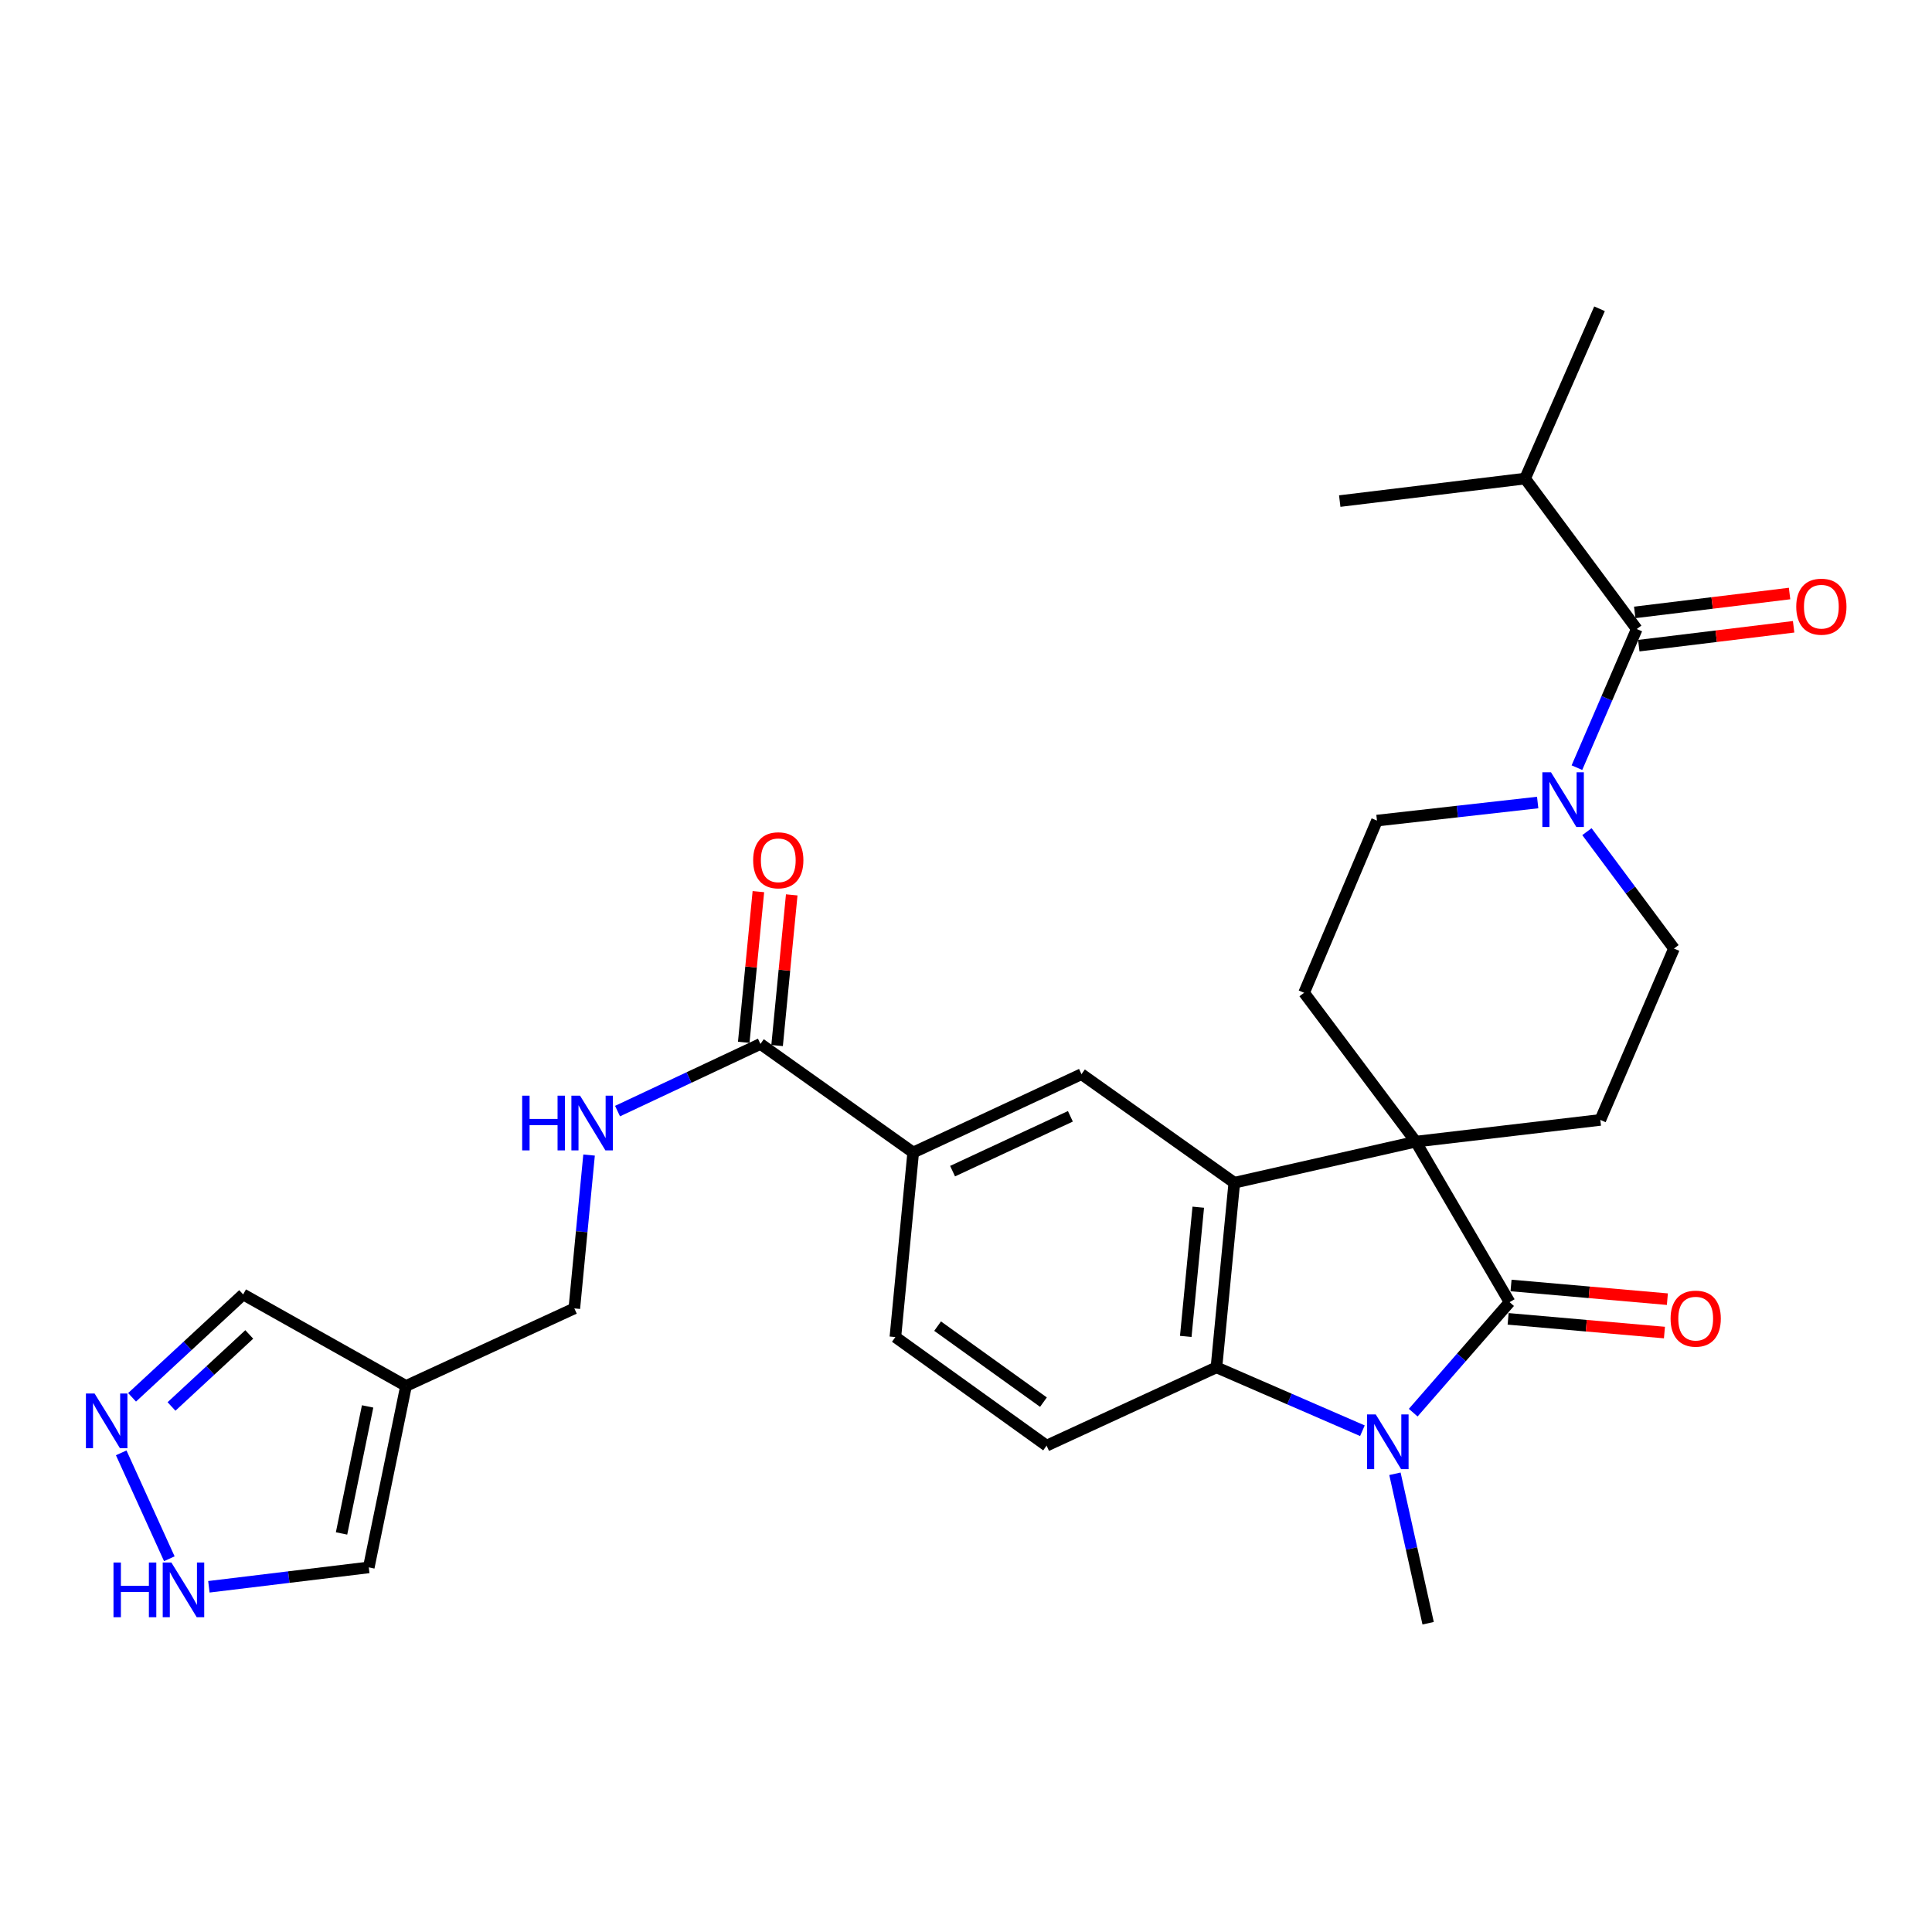 <?xml version='1.0' encoding='iso-8859-1'?>
<svg version='1.1' baseProfile='full'
              xmlns='http://www.w3.org/2000/svg'
                      xmlns:rdkit='http://www.rdkit.org/xml'
                      xmlns:xlink='http://www.w3.org/1999/xlink'
                  xml:space='preserve'
width='1000px' height='1000px' viewBox='0 0 1000 1000'>
<!-- END OF HEADER -->
<rect style='opacity:1.0;fill:#FFFFFF;stroke:none' width='1000' height='1000' x='0' y='0'> </rect>
<path class='bond-0' d='M 732.793,590.916 L 781.358,673.999' style='fill:none;fill-rule:evenodd;stroke:#000000;stroke-width:6px;stroke-linecap:butt;stroke-linejoin:miter;stroke-opacity:1' />
<path class='bond-2' d='M 732.793,590.916 L 638.87,612.183' style='fill:none;fill-rule:evenodd;stroke:#000000;stroke-width:6px;stroke-linecap:butt;stroke-linejoin:miter;stroke-opacity:1' />
<path class='bond-11' d='M 732.793,590.916 L 674.995,513.857' style='fill:none;fill-rule:evenodd;stroke:#000000;stroke-width:6px;stroke-linecap:butt;stroke-linejoin:miter;stroke-opacity:1' />
<path class='bond-12' d='M 732.793,590.916 L 828.325,579.671' style='fill:none;fill-rule:evenodd;stroke:#000000;stroke-width:6px;stroke-linecap:butt;stroke-linejoin:miter;stroke-opacity:1' />
<path class='bond-1' d='M 781.358,673.999 L 756.417,702.597' style='fill:none;fill-rule:evenodd;stroke:#000000;stroke-width:6px;stroke-linecap:butt;stroke-linejoin:miter;stroke-opacity:1' />
<path class='bond-1' d='M 756.417,702.597 L 731.476,731.196' style='fill:none;fill-rule:evenodd;stroke:#0000FF;stroke-width:6px;stroke-linecap:butt;stroke-linejoin:miter;stroke-opacity:1' />
<path class='bond-16' d='M 780.601,682.638 L 821.059,686.183' style='fill:none;fill-rule:evenodd;stroke:#000000;stroke-width:6px;stroke-linecap:butt;stroke-linejoin:miter;stroke-opacity:1' />
<path class='bond-16' d='M 821.059,686.183 L 861.516,689.728' style='fill:none;fill-rule:evenodd;stroke:#FF0000;stroke-width:6px;stroke-linecap:butt;stroke-linejoin:miter;stroke-opacity:1' />
<path class='bond-16' d='M 782.115,665.359 L 822.573,668.904' style='fill:none;fill-rule:evenodd;stroke:#000000;stroke-width:6px;stroke-linecap:butt;stroke-linejoin:miter;stroke-opacity:1' />
<path class='bond-16' d='M 822.573,668.904 L 863.03,672.449' style='fill:none;fill-rule:evenodd;stroke:#FF0000;stroke-width:6px;stroke-linecap:butt;stroke-linejoin:miter;stroke-opacity:1' />
<path class='bond-26' d='M 722.018,762.825 L 730.609,801.504' style='fill:none;fill-rule:evenodd;stroke:#0000FF;stroke-width:6px;stroke-linecap:butt;stroke-linejoin:miter;stroke-opacity:1' />
<path class='bond-26' d='M 730.609,801.504 L 739.201,840.182' style='fill:none;fill-rule:evenodd;stroke:#000000;stroke-width:6px;stroke-linecap:butt;stroke-linejoin:miter;stroke-opacity:1' />
<path class='bond-30' d='M 705.181,740.545 L 667.405,724.14' style='fill:none;fill-rule:evenodd;stroke:#0000FF;stroke-width:6px;stroke-linecap:butt;stroke-linejoin:miter;stroke-opacity:1' />
<path class='bond-30' d='M 667.405,724.14 L 629.629,707.734' style='fill:none;fill-rule:evenodd;stroke:#000000;stroke-width:6px;stroke-linecap:butt;stroke-linejoin:miter;stroke-opacity:1' />
<path class='bond-3' d='M 638.87,612.183 L 629.629,707.734' style='fill:none;fill-rule:evenodd;stroke:#000000;stroke-width:6px;stroke-linecap:butt;stroke-linejoin:miter;stroke-opacity:1' />
<path class='bond-3' d='M 620.219,624.846 L 613.751,691.732' style='fill:none;fill-rule:evenodd;stroke:#000000;stroke-width:6px;stroke-linecap:butt;stroke-linejoin:miter;stroke-opacity:1' />
<path class='bond-6' d='M 638.87,612.183 L 559.777,555.995' style='fill:none;fill-rule:evenodd;stroke:#000000;stroke-width:6px;stroke-linecap:butt;stroke-linejoin:miter;stroke-opacity:1' />
<path class='bond-14' d='M 629.629,707.734 L 541.709,748.264' style='fill:none;fill-rule:evenodd;stroke:#000000;stroke-width:6px;stroke-linecap:butt;stroke-linejoin:miter;stroke-opacity:1' />
<path class='bond-4' d='M 821.394,430.464 L 843.919,460.717' style='fill:none;fill-rule:evenodd;stroke:#0000FF;stroke-width:6px;stroke-linecap:butt;stroke-linejoin:miter;stroke-opacity:1' />
<path class='bond-4' d='M 843.919,460.717 L 866.445,490.971' style='fill:none;fill-rule:evenodd;stroke:#000000;stroke-width:6px;stroke-linecap:butt;stroke-linejoin:miter;stroke-opacity:1' />
<path class='bond-5' d='M 816.212,397.337 L 831.697,361.462' style='fill:none;fill-rule:evenodd;stroke:#0000FF;stroke-width:6px;stroke-linecap:butt;stroke-linejoin:miter;stroke-opacity:1' />
<path class='bond-5' d='M 831.697,361.462 L 847.182,325.587' style='fill:none;fill-rule:evenodd;stroke:#000000;stroke-width:6px;stroke-linecap:butt;stroke-linejoin:miter;stroke-opacity:1' />
<path class='bond-29' d='M 795.898,415.383 L 754.31,420.063' style='fill:none;fill-rule:evenodd;stroke:#0000FF;stroke-width:6px;stroke-linecap:butt;stroke-linejoin:miter;stroke-opacity:1' />
<path class='bond-29' d='M 754.31,420.063 L 712.721,424.742' style='fill:none;fill-rule:evenodd;stroke:#000000;stroke-width:6px;stroke-linecap:butt;stroke-linejoin:miter;stroke-opacity:1' />
<path class='bond-21' d='M 848.232,334.196 L 888.304,329.31' style='fill:none;fill-rule:evenodd;stroke:#000000;stroke-width:6px;stroke-linecap:butt;stroke-linejoin:miter;stroke-opacity:1' />
<path class='bond-21' d='M 888.304,329.31 L 928.377,324.424' style='fill:none;fill-rule:evenodd;stroke:#FF0000;stroke-width:6px;stroke-linecap:butt;stroke-linejoin:miter;stroke-opacity:1' />
<path class='bond-21' d='M 846.133,316.978 L 886.205,312.093' style='fill:none;fill-rule:evenodd;stroke:#000000;stroke-width:6px;stroke-linecap:butt;stroke-linejoin:miter;stroke-opacity:1' />
<path class='bond-21' d='M 886.205,312.093 L 926.278,307.207' style='fill:none;fill-rule:evenodd;stroke:#FF0000;stroke-width:6px;stroke-linecap:butt;stroke-linejoin:miter;stroke-opacity:1' />
<path class='bond-25' d='M 847.182,325.587 L 789.385,247.708' style='fill:none;fill-rule:evenodd;stroke:#000000;stroke-width:6px;stroke-linecap:butt;stroke-linejoin:miter;stroke-opacity:1' />
<path class='bond-10' d='M 559.777,555.995 L 472.667,596.534' style='fill:none;fill-rule:evenodd;stroke:#000000;stroke-width:6px;stroke-linecap:butt;stroke-linejoin:miter;stroke-opacity:1' />
<path class='bond-10' d='M 554.029,577.802 L 493.052,606.179' style='fill:none;fill-rule:evenodd;stroke:#000000;stroke-width:6px;stroke-linecap:butt;stroke-linejoin:miter;stroke-opacity:1' />
<path class='bond-7' d='M 210.161,717.361 L 297.271,677.227' style='fill:none;fill-rule:evenodd;stroke:#000000;stroke-width:6px;stroke-linecap:butt;stroke-linejoin:miter;stroke-opacity:1' />
<path class='bond-17' d='M 210.161,717.361 L 190.879,811.284' style='fill:none;fill-rule:evenodd;stroke:#000000;stroke-width:6px;stroke-linecap:butt;stroke-linejoin:miter;stroke-opacity:1' />
<path class='bond-17' d='M 190.278,727.961 L 176.781,793.707' style='fill:none;fill-rule:evenodd;stroke:#000000;stroke-width:6px;stroke-linecap:butt;stroke-linejoin:miter;stroke-opacity:1' />
<path class='bond-20' d='M 210.161,717.361 L 125.855,669.99' style='fill:none;fill-rule:evenodd;stroke:#000000;stroke-width:6px;stroke-linecap:butt;stroke-linejoin:miter;stroke-opacity:1' />
<path class='bond-8' d='M 393.593,540.337 L 472.667,596.534' style='fill:none;fill-rule:evenodd;stroke:#000000;stroke-width:6px;stroke-linecap:butt;stroke-linejoin:miter;stroke-opacity:1' />
<path class='bond-15' d='M 393.593,540.337 L 356.616,557.719' style='fill:none;fill-rule:evenodd;stroke:#000000;stroke-width:6px;stroke-linecap:butt;stroke-linejoin:miter;stroke-opacity:1' />
<path class='bond-15' d='M 356.616,557.719 L 319.639,575.101' style='fill:none;fill-rule:evenodd;stroke:#0000FF;stroke-width:6px;stroke-linecap:butt;stroke-linejoin:miter;stroke-opacity:1' />
<path class='bond-23' d='M 402.225,541.175 L 406.013,502.181' style='fill:none;fill-rule:evenodd;stroke:#000000;stroke-width:6px;stroke-linecap:butt;stroke-linejoin:miter;stroke-opacity:1' />
<path class='bond-23' d='M 406.013,502.181 L 409.8,463.188' style='fill:none;fill-rule:evenodd;stroke:#FF0000;stroke-width:6px;stroke-linecap:butt;stroke-linejoin:miter;stroke-opacity:1' />
<path class='bond-23' d='M 384.961,539.498 L 388.749,500.504' style='fill:none;fill-rule:evenodd;stroke:#000000;stroke-width:6px;stroke-linecap:butt;stroke-linejoin:miter;stroke-opacity:1' />
<path class='bond-23' d='M 388.749,500.504 L 392.537,461.511' style='fill:none;fill-rule:evenodd;stroke:#FF0000;stroke-width:6px;stroke-linecap:butt;stroke-linejoin:miter;stroke-opacity:1' />
<path class='bond-9' d='M 68.36,723.25 L 97.108,696.62' style='fill:none;fill-rule:evenodd;stroke:#0000FF;stroke-width:6px;stroke-linecap:butt;stroke-linejoin:miter;stroke-opacity:1' />
<path class='bond-9' d='M 97.108,696.62 L 125.855,669.99' style='fill:none;fill-rule:evenodd;stroke:#000000;stroke-width:6px;stroke-linecap:butt;stroke-linejoin:miter;stroke-opacity:1' />
<path class='bond-9' d='M 88.772,727.985 L 108.895,709.344' style='fill:none;fill-rule:evenodd;stroke:#0000FF;stroke-width:6px;stroke-linecap:butt;stroke-linejoin:miter;stroke-opacity:1' />
<path class='bond-9' d='M 108.895,709.344 L 129.018,690.703' style='fill:none;fill-rule:evenodd;stroke:#000000;stroke-width:6px;stroke-linecap:butt;stroke-linejoin:miter;stroke-opacity:1' />
<path class='bond-32' d='M 62.738,751.991 L 87.643,806.807' style='fill:none;fill-rule:evenodd;stroke:#0000FF;stroke-width:6px;stroke-linecap:butt;stroke-linejoin:miter;stroke-opacity:1' />
<path class='bond-22' d='M 472.667,596.534 L 463.445,692.066' style='fill:none;fill-rule:evenodd;stroke:#000000;stroke-width:6px;stroke-linecap:butt;stroke-linejoin:miter;stroke-opacity:1' />
<path class='bond-18' d='M 674.995,513.857 L 712.721,424.742' style='fill:none;fill-rule:evenodd;stroke:#000000;stroke-width:6px;stroke-linecap:butt;stroke-linejoin:miter;stroke-opacity:1' />
<path class='bond-19' d='M 828.325,579.671 L 866.445,490.971' style='fill:none;fill-rule:evenodd;stroke:#000000;stroke-width:6px;stroke-linecap:butt;stroke-linejoin:miter;stroke-opacity:1' />
<path class='bond-13' d='M 108.117,821.319 L 149.498,816.302' style='fill:none;fill-rule:evenodd;stroke:#0000FF;stroke-width:6px;stroke-linecap:butt;stroke-linejoin:miter;stroke-opacity:1' />
<path class='bond-13' d='M 149.498,816.302 L 190.879,811.284' style='fill:none;fill-rule:evenodd;stroke:#000000;stroke-width:6px;stroke-linecap:butt;stroke-linejoin:miter;stroke-opacity:1' />
<path class='bond-31' d='M 541.709,748.264 L 463.445,692.066' style='fill:none;fill-rule:evenodd;stroke:#000000;stroke-width:6px;stroke-linecap:butt;stroke-linejoin:miter;stroke-opacity:1' />
<path class='bond-31' d='M 540.086,725.745 L 485.301,686.407' style='fill:none;fill-rule:evenodd;stroke:#000000;stroke-width:6px;stroke-linecap:butt;stroke-linejoin:miter;stroke-opacity:1' />
<path class='bond-24' d='M 304.9,597.85 L 301.086,637.538' style='fill:none;fill-rule:evenodd;stroke:#0000FF;stroke-width:6px;stroke-linecap:butt;stroke-linejoin:miter;stroke-opacity:1' />
<path class='bond-24' d='M 301.086,637.538 L 297.271,677.227' style='fill:none;fill-rule:evenodd;stroke:#000000;stroke-width:6px;stroke-linecap:butt;stroke-linejoin:miter;stroke-opacity:1' />
<path class='bond-27' d='M 789.385,247.708 L 827.91,159.818' style='fill:none;fill-rule:evenodd;stroke:#000000;stroke-width:6px;stroke-linecap:butt;stroke-linejoin:miter;stroke-opacity:1' />
<path class='bond-28' d='M 789.385,247.708 L 693.449,259.358' style='fill:none;fill-rule:evenodd;stroke:#000000;stroke-width:6px;stroke-linecap:butt;stroke-linejoin:miter;stroke-opacity:1' />
<path  class='atom-2' d='M 712.079 732.1
L 721.359 747.1
Q 722.279 748.58, 723.759 751.26
Q 725.239 753.94, 725.319 754.1
L 725.319 732.1
L 729.079 732.1
L 729.079 760.42
L 725.199 760.42
L 715.239 744.02
Q 714.079 742.1, 712.839 739.9
Q 711.639 737.7, 711.279 737.02
L 711.279 760.42
L 707.599 760.42
L 707.599 732.1
L 712.079 732.1
' fill='#0000FF'/>
<path  class='atom-5' d='M 802.802 399.742
L 812.082 414.742
Q 813.002 416.222, 814.482 418.902
Q 815.962 421.582, 816.042 421.742
L 816.042 399.742
L 819.802 399.742
L 819.802 428.062
L 815.922 428.062
L 805.962 411.662
Q 804.802 409.742, 803.562 407.542
Q 802.362 405.342, 802.002 404.662
L 802.002 428.062
L 798.322 428.062
L 798.322 399.742
L 802.802 399.742
' fill='#0000FF'/>
<path  class='atom-10' d='M 48.953 721.269
L 58.233 736.269
Q 59.153 737.749, 60.633 740.429
Q 62.113 743.109, 62.193 743.269
L 62.193 721.269
L 65.953 721.269
L 65.953 749.589
L 62.073 749.589
L 52.113 733.189
Q 50.953 731.269, 49.713 729.069
Q 48.513 726.869, 48.153 726.189
L 48.153 749.589
L 44.473 749.589
L 44.473 721.269
L 48.953 721.269
' fill='#0000FF'/>
<path  class='atom-14' d='M 58.742 808.754
L 62.582 808.754
L 62.582 820.794
L 77.062 820.794
L 77.062 808.754
L 80.902 808.754
L 80.902 837.074
L 77.062 837.074
L 77.062 823.994
L 62.582 823.994
L 62.582 837.074
L 58.742 837.074
L 58.742 808.754
' fill='#0000FF'/>
<path  class='atom-14' d='M 88.702 808.754
L 97.982 823.754
Q 98.902 825.234, 100.382 827.914
Q 101.862 830.594, 101.942 830.754
L 101.942 808.754
L 105.702 808.754
L 105.702 837.074
L 101.822 837.074
L 91.862 820.674
Q 90.702 818.754, 89.462 816.554
Q 88.262 814.354, 87.902 813.674
L 87.902 837.074
L 84.222 837.074
L 84.222 808.754
L 88.702 808.754
' fill='#0000FF'/>
<path  class='atom-16' d='M 270.273 567.12
L 274.113 567.12
L 274.113 579.16
L 288.593 579.16
L 288.593 567.12
L 292.433 567.12
L 292.433 595.44
L 288.593 595.44
L 288.593 582.36
L 274.113 582.36
L 274.113 595.44
L 270.273 595.44
L 270.273 567.12
' fill='#0000FF'/>
<path  class='atom-16' d='M 300.233 567.12
L 309.513 582.12
Q 310.433 583.6, 311.913 586.28
Q 313.393 588.96, 313.473 589.12
L 313.473 567.12
L 317.233 567.12
L 317.233 595.44
L 313.353 595.44
L 303.393 579.04
Q 302.233 577.12, 300.993 574.92
Q 299.793 572.72, 299.433 572.04
L 299.433 595.44
L 295.753 595.44
L 295.753 567.12
L 300.233 567.12
' fill='#0000FF'/>
<path  class='atom-17' d='M 864.69 682.52
Q 864.69 675.72, 868.05 671.92
Q 871.41 668.12, 877.69 668.12
Q 883.97 668.12, 887.33 671.92
Q 890.69 675.72, 890.69 682.52
Q 890.69 689.4, 887.29 693.32
Q 883.89 697.2, 877.69 697.2
Q 871.45 697.2, 868.05 693.32
Q 864.69 689.44, 864.69 682.52
M 877.69 694
Q 882.01 694, 884.33 691.12
Q 886.69 688.2, 886.69 682.52
Q 886.69 676.96, 884.33 674.16
Q 882.01 671.32, 877.69 671.32
Q 873.37 671.32, 871.01 674.12
Q 868.69 676.92, 868.69 682.52
Q 868.69 688.24, 871.01 691.12
Q 873.37 694, 877.69 694
' fill='#FF0000'/>
<path  class='atom-22' d='M 929.734 314.017
Q 929.734 307.217, 933.094 303.417
Q 936.454 299.617, 942.734 299.617
Q 949.014 299.617, 952.374 303.417
Q 955.734 307.217, 955.734 314.017
Q 955.734 320.897, 952.334 324.817
Q 948.934 328.697, 942.734 328.697
Q 936.494 328.697, 933.094 324.817
Q 929.734 320.937, 929.734 314.017
M 942.734 325.497
Q 947.054 325.497, 949.374 322.617
Q 951.734 319.697, 951.734 314.017
Q 951.734 308.457, 949.374 305.657
Q 947.054 302.817, 942.734 302.817
Q 938.414 302.817, 936.054 305.617
Q 933.734 308.417, 933.734 314.017
Q 933.734 319.737, 936.054 322.617
Q 938.414 325.497, 942.734 325.497
' fill='#FF0000'/>
<path  class='atom-24' d='M 389.834 445.28
Q 389.834 438.48, 393.194 434.68
Q 396.554 430.88, 402.834 430.88
Q 409.114 430.88, 412.474 434.68
Q 415.834 438.48, 415.834 445.28
Q 415.834 452.16, 412.434 456.08
Q 409.034 459.96, 402.834 459.96
Q 396.594 459.96, 393.194 456.08
Q 389.834 452.2, 389.834 445.28
M 402.834 456.76
Q 407.154 456.76, 409.474 453.88
Q 411.834 450.96, 411.834 445.28
Q 411.834 439.72, 409.474 436.92
Q 407.154 434.08, 402.834 434.08
Q 398.514 434.08, 396.154 436.88
Q 393.834 439.68, 393.834 445.28
Q 393.834 451, 396.154 453.88
Q 398.514 456.76, 402.834 456.76
' fill='#FF0000'/>
</svg>

